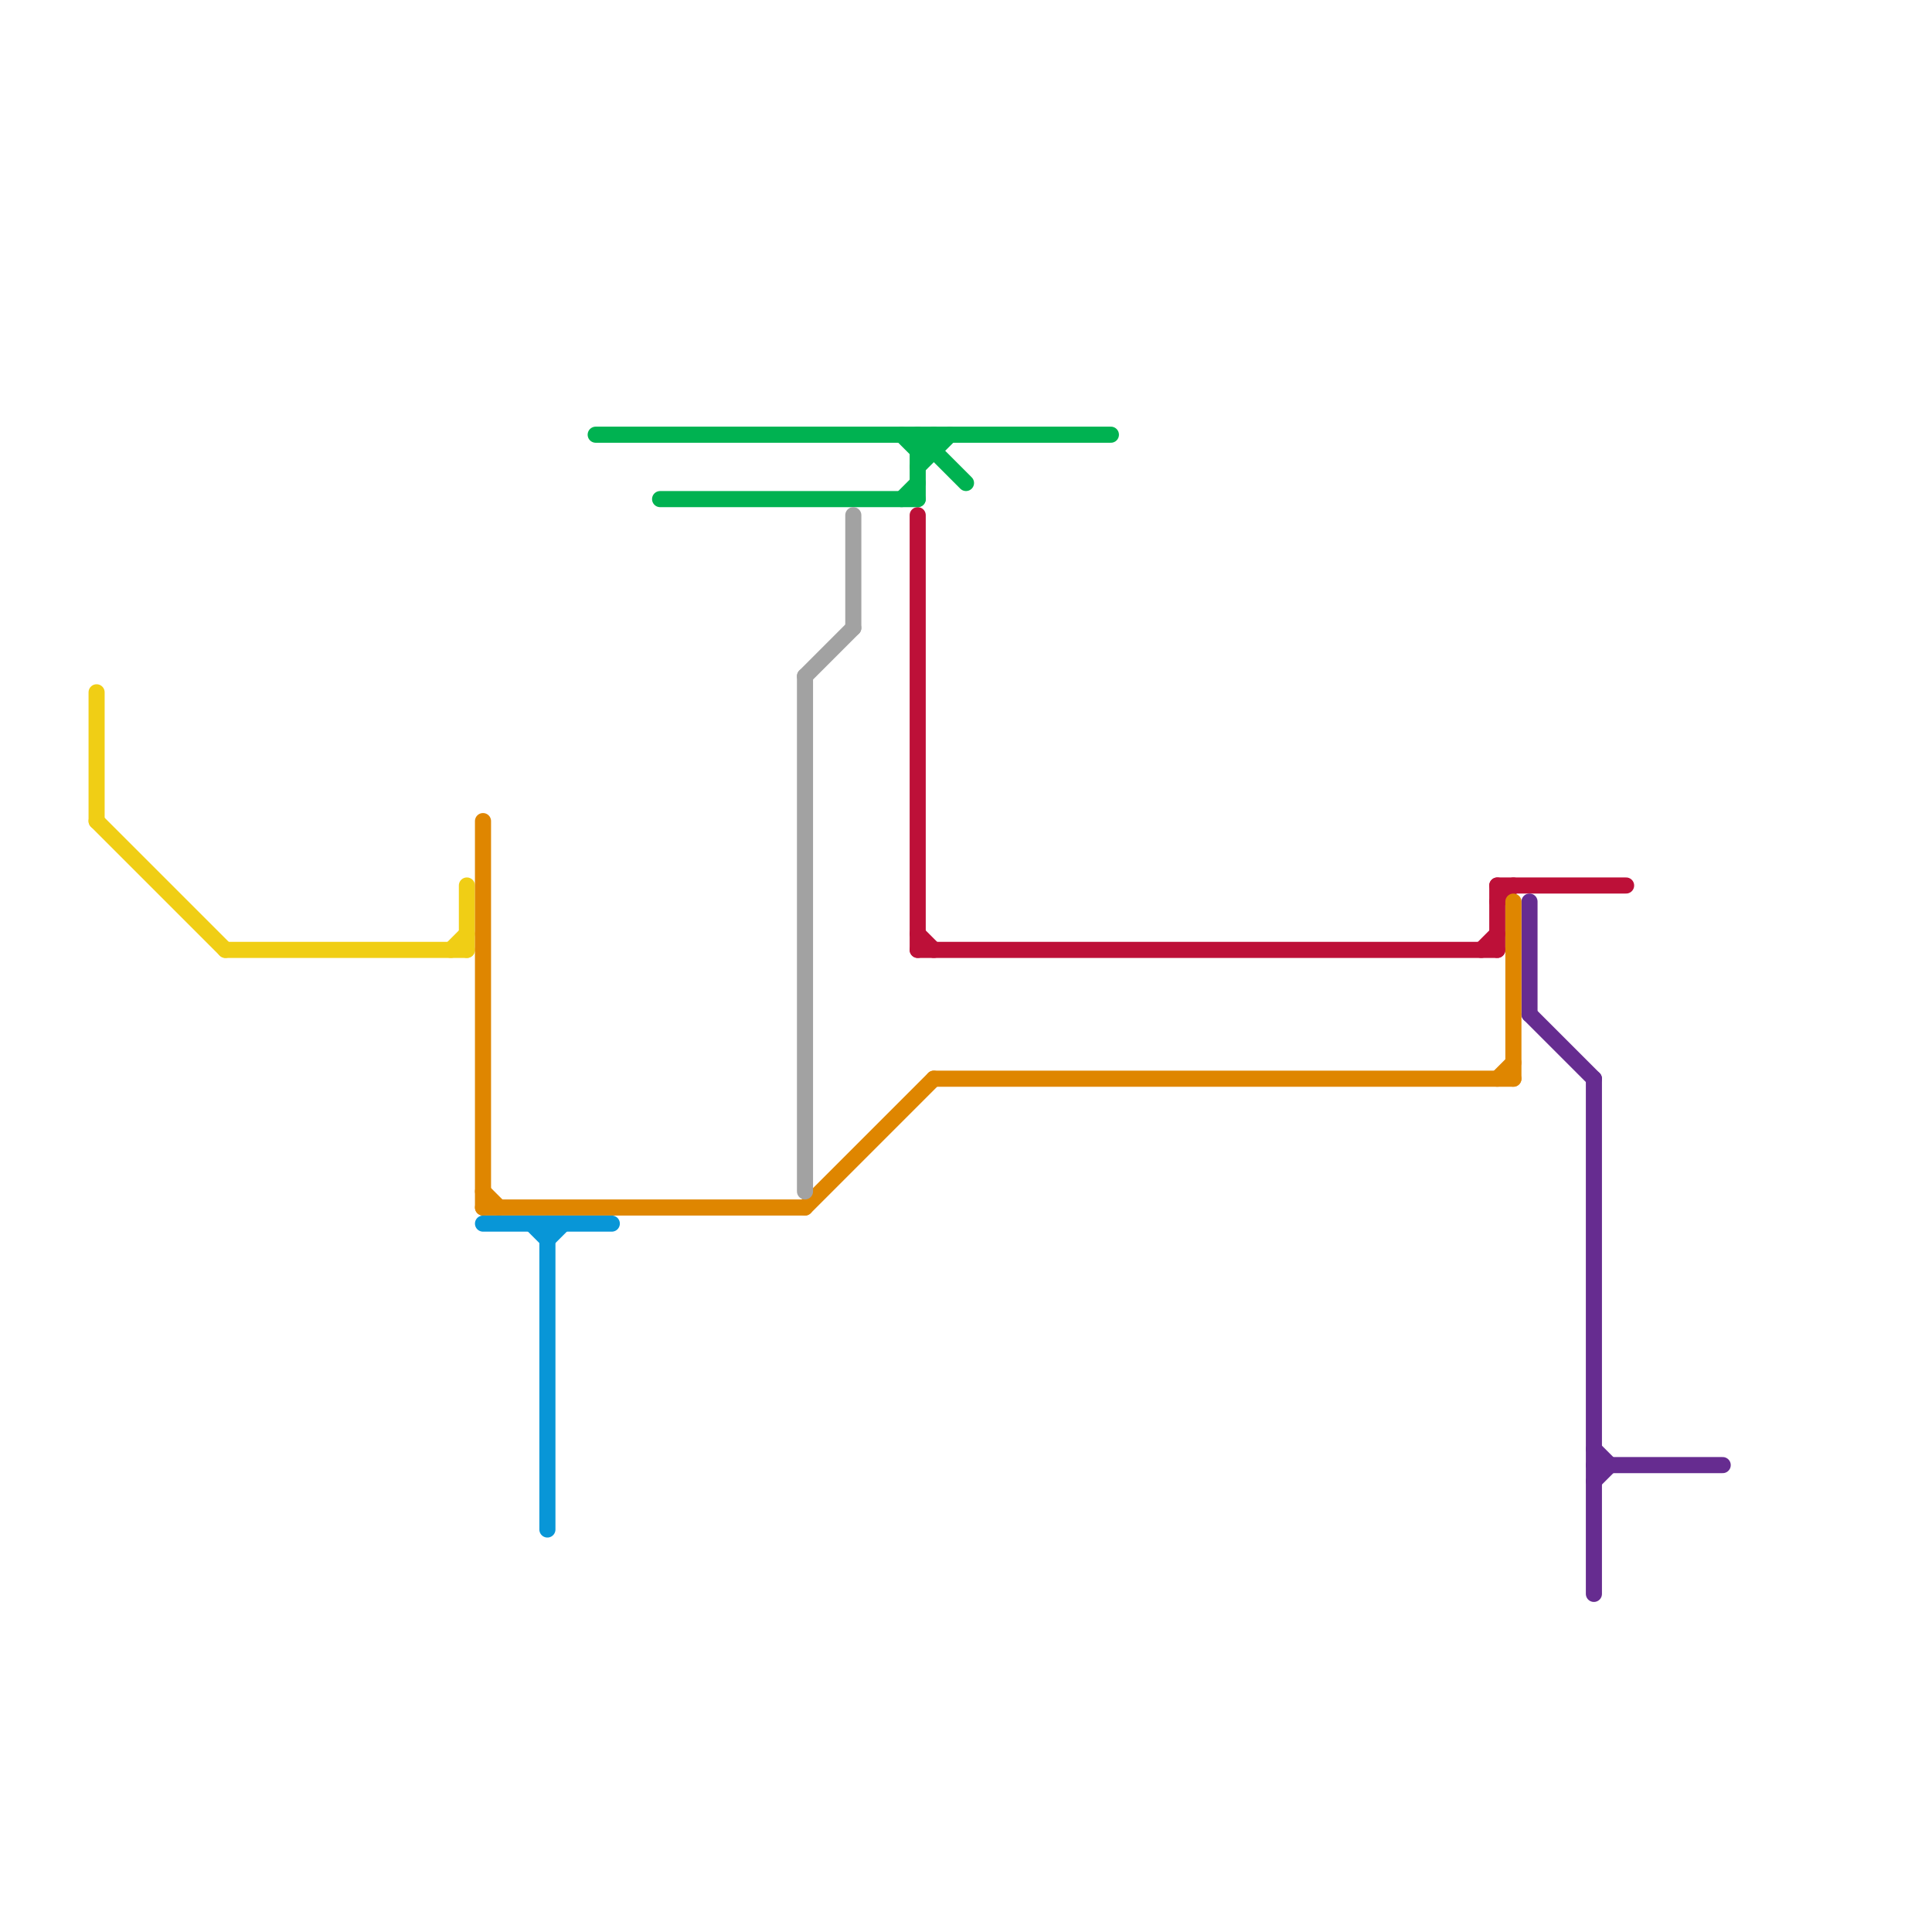 
<svg version="1.1" xmlns="http://www.w3.org/2000/svg" viewBox="0 0 120 120">
<style>text { font: 1px Helvetica; font-weight: 600; white-space: pre; dominant-baseline: central; } line { stroke-width: 1; fill: none; stroke-linecap: round; stroke-linejoin: round; } .c0 { stroke: #f0ce15 } .c1 { stroke: #bd1038 } .c2 { stroke: #662c90 } .c3 { stroke: #df8600 } .c4 { stroke: #0896d7 } .c5 { stroke: #00b251 } .c6 { stroke: #a2a2a2 }</style><defs><g id="wm-xf"><circle r="1.2" fill="#000"/><circle r="0.9" fill="#fff"/><circle r="0.6" fill="#000"/><circle r="0.3" fill="#fff"/></g><g id="wm"><circle r="0.6" fill="#000"/><circle r="0.3" fill="#fff"/></g></defs><line class="c0" x1="28" y1="59" x2="29" y2="58"/><line class="c0" x1="6" y1="43" x2="6" y2="51"/><line class="c0" x1="14" y1="59" x2="29" y2="59"/><line class="c0" x1="29" y1="55" x2="29" y2="59"/><line class="c0" x1="6" y1="51" x2="14" y2="59"/><line class="c1" x1="93" y1="56" x2="94" y2="55"/><line class="c1" x1="57" y1="58" x2="58" y2="59"/><line class="c1" x1="57" y1="59" x2="93" y2="59"/><line class="c1" x1="92" y1="59" x2="93" y2="58"/><line class="c1" x1="57" y1="32" x2="57" y2="59"/><line class="c1" x1="93" y1="55" x2="93" y2="59"/><line class="c1" x1="93" y1="55" x2="101" y2="55"/><line class="c2" x1="99" y1="91" x2="107" y2="91"/><line class="c2" x1="99" y1="92" x2="100" y2="91"/><line class="c2" x1="95" y1="63" x2="99" y2="67"/><line class="c2" x1="99" y1="67" x2="99" y2="99"/><line class="c2" x1="95" y1="56" x2="95" y2="63"/><line class="c2" x1="99" y1="90" x2="100" y2="91"/><line class="c3" x1="30" y1="74" x2="31" y2="75"/><line class="c3" x1="58" y1="67" x2="94" y2="67"/><line class="c3" x1="93" y1="67" x2="94" y2="66"/><line class="c3" x1="30" y1="51" x2="30" y2="75"/><line class="c3" x1="30" y1="75" x2="50" y2="75"/><line class="c3" x1="50" y1="75" x2="58" y2="67"/><line class="c3" x1="94" y1="56" x2="94" y2="67"/><line class="c4" x1="34" y1="77" x2="35" y2="76"/><line class="c4" x1="30" y1="76" x2="38" y2="76"/><line class="c4" x1="33" y1="76" x2="34" y2="77"/><line class="c4" x1="34" y1="76" x2="34" y2="95"/><line class="c5" x1="56" y1="27" x2="57" y2="28"/><line class="c5" x1="57" y1="27" x2="60" y2="30"/><line class="c5" x1="57" y1="28" x2="58" y2="28"/><line class="c5" x1="57" y1="28" x2="58" y2="27"/><line class="c5" x1="57" y1="29" x2="59" y2="27"/><line class="c5" x1="56" y1="31" x2="57" y2="30"/><line class="c5" x1="37" y1="27" x2="69" y2="27"/><line class="c5" x1="41" y1="31" x2="57" y2="31"/><line class="c5" x1="57" y1="27" x2="57" y2="31"/><line class="c5" x1="58" y1="27" x2="58" y2="28"/><line class="c6" x1="53" y1="32" x2="53" y2="39"/><line class="c6" x1="50" y1="42" x2="53" y2="39"/><line class="c6" x1="50" y1="42" x2="50" y2="74"/>
</svg>
